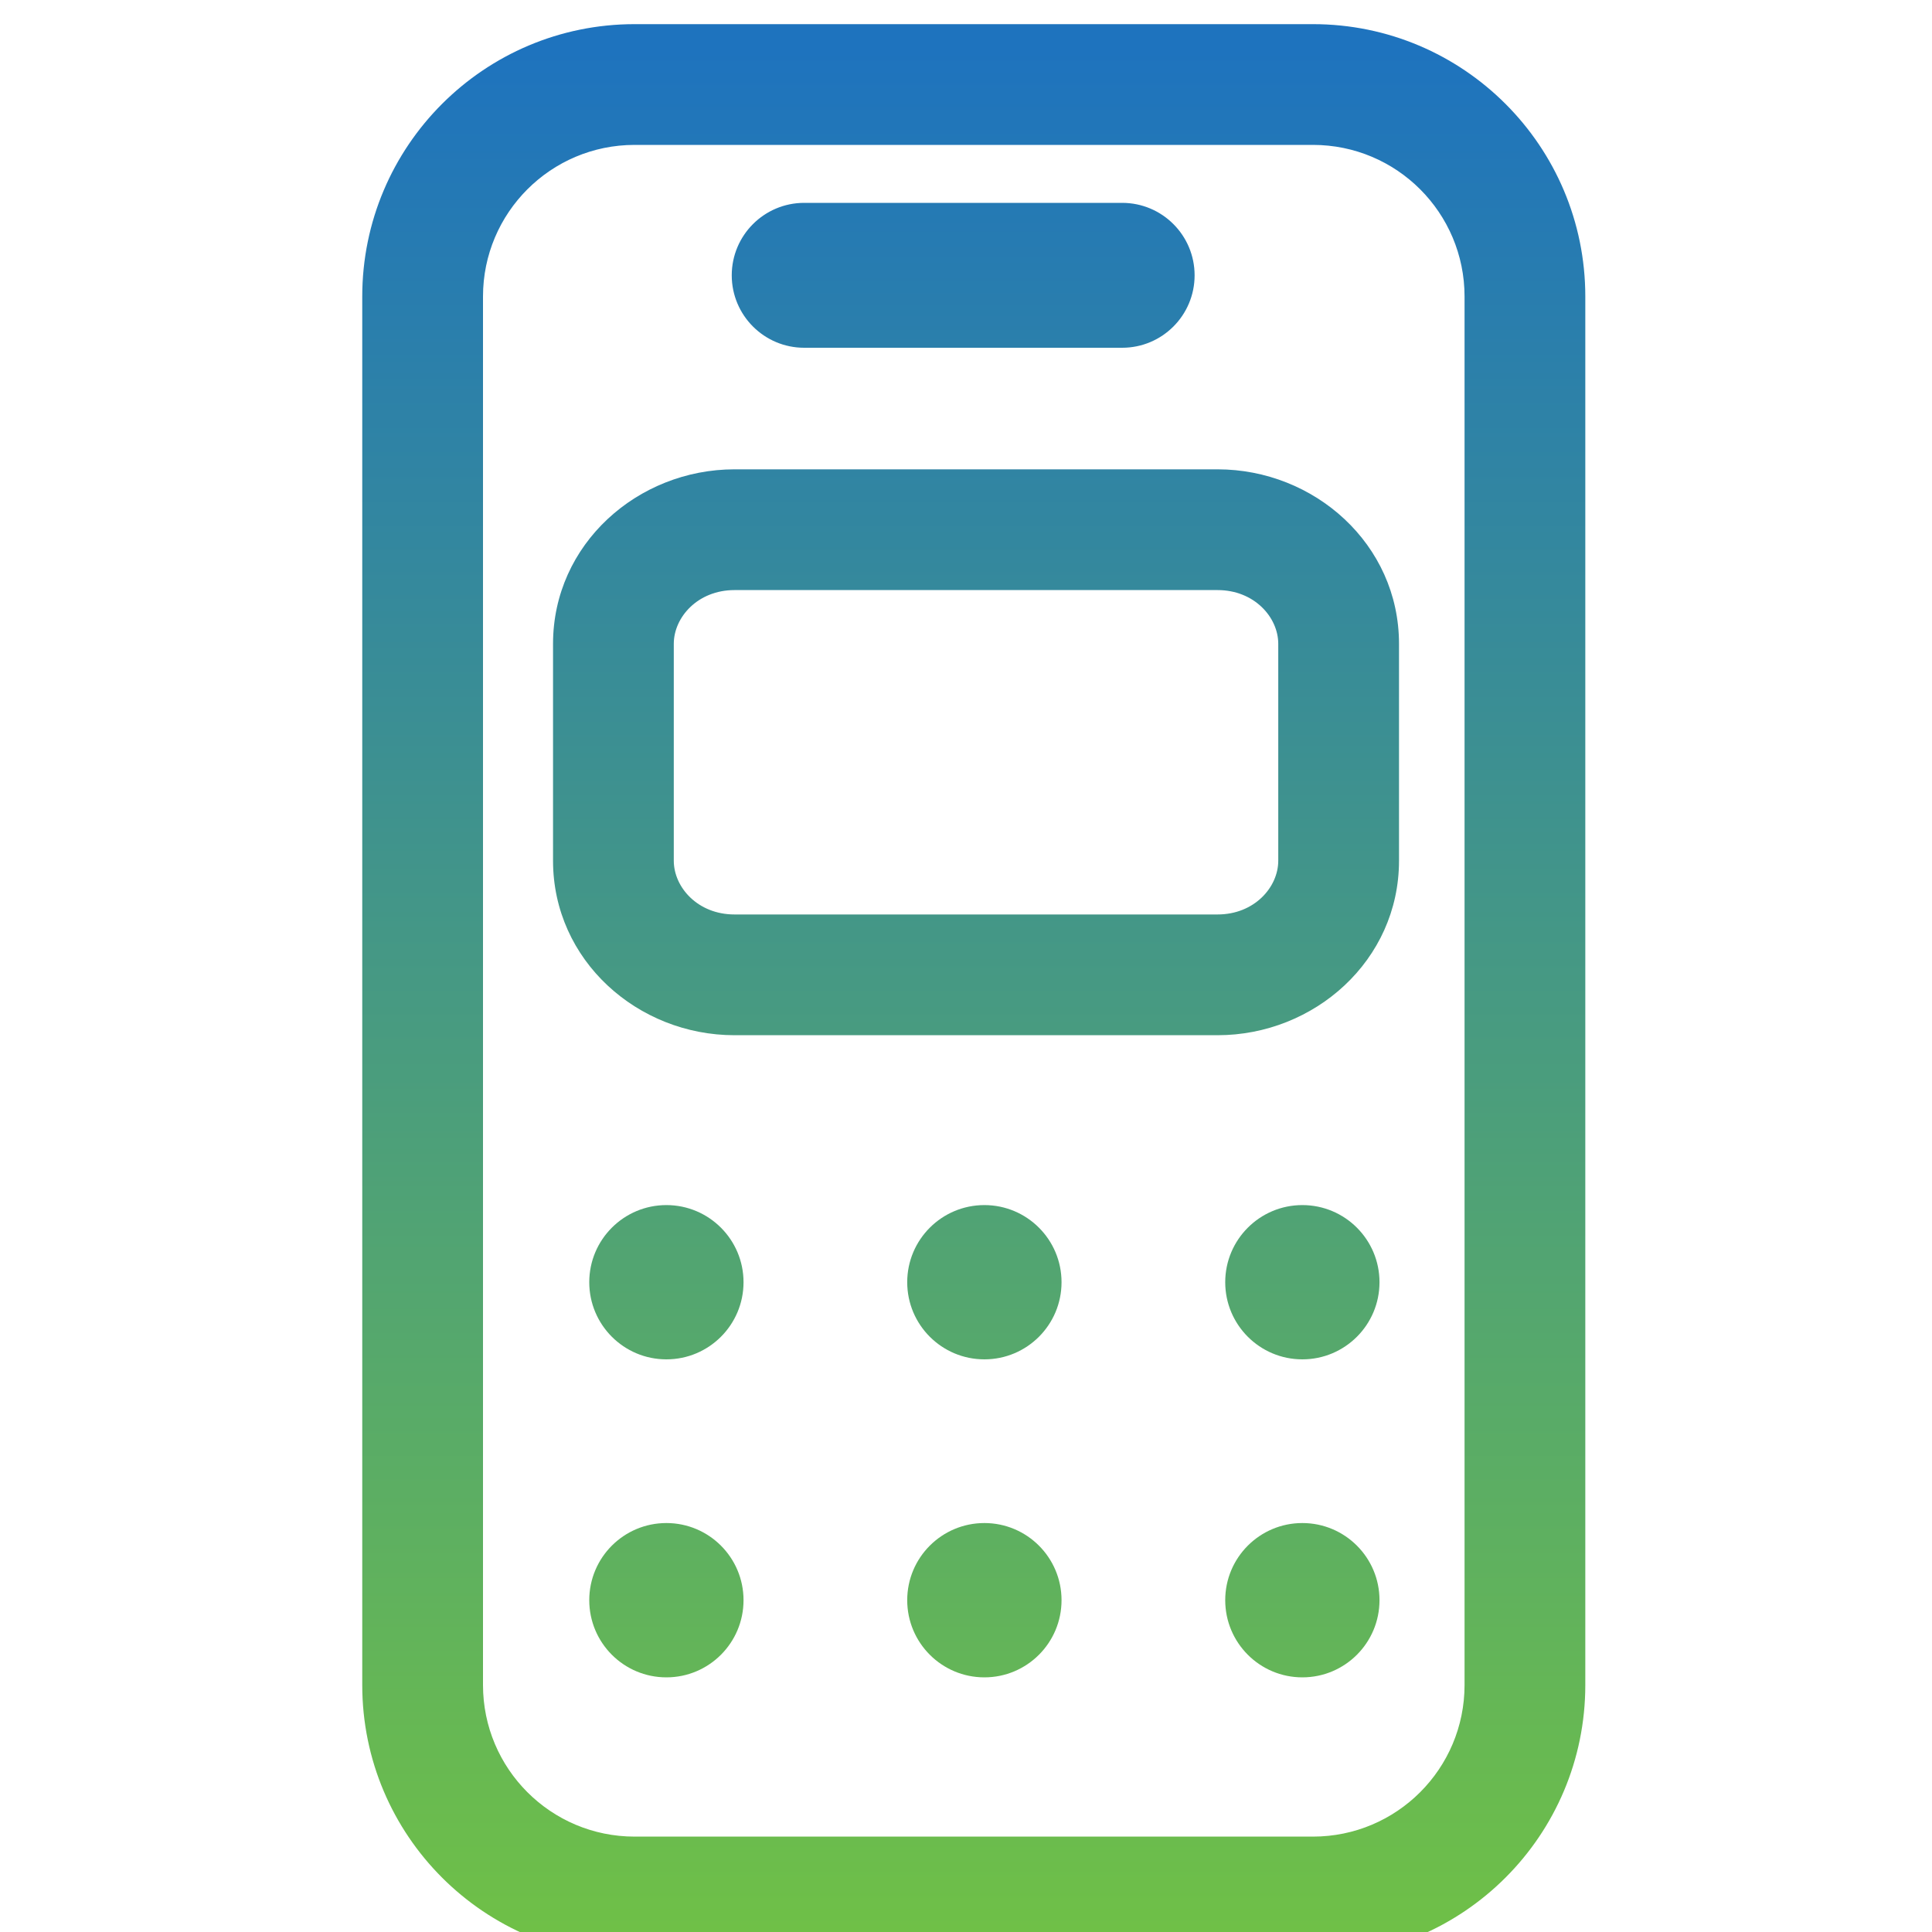 <svg width="40" height="40" viewBox="0 0 40 40" fill="none" xmlns="http://www.w3.org/2000/svg">
<g clip-path="url(#clip0_27_173)">
<path fill-rule="evenodd" clip-rule="evenodd" d="M13.139 2.5C11.129 2.5 9.5 4.129 9.5 6.139V34.886C9.5 36.896 11.129 38.525 13.139 38.525L27.183 38.525C29.193 38.525 30.822 36.896 30.822 34.886V6.139C30.822 4.129 29.193 2.5 27.183 2.5L13.139 2.5ZM8 6.139C8 3.301 10.301 1 13.139 1L27.183 1C30.021 1 32.322 3.301 32.322 6.139V34.886C32.322 37.724 30.021 40.025 27.183 40.025L13.139 40.025C10.301 40.025 8 37.724 8 34.886V6.139ZM19.283 26.547C19.283 27.153 19.775 27.644 20.381 27.644C20.986 27.644 21.478 27.153 21.478 26.547C21.478 25.941 20.986 25.45 20.381 25.45C19.775 25.45 19.283 25.941 19.283 26.547ZM13.797 27.644C13.191 27.644 12.7 27.153 12.7 26.547C12.7 25.941 13.191 25.45 13.797 25.45C14.403 25.45 14.894 25.941 14.894 26.547C14.894 27.153 14.403 27.644 13.797 27.644ZM25.867 26.547C25.867 27.153 26.358 27.644 26.964 27.644C27.57 27.644 28.061 27.153 28.061 26.547C28.061 25.941 27.57 25.45 26.964 25.45C26.358 25.45 25.867 25.941 25.867 26.547ZM20.381 34.228C19.775 34.228 19.283 33.736 19.283 33.13C19.283 32.525 19.775 32.033 20.381 32.033C20.986 32.033 21.478 32.525 21.478 33.13C21.478 33.736 20.986 34.228 20.381 34.228ZM12.7 33.13C12.7 33.736 13.191 34.228 13.797 34.228C14.403 34.228 14.894 33.736 14.894 33.13C14.894 32.525 14.403 32.033 13.797 32.033C13.191 32.033 12.7 32.525 12.7 33.13ZM26.964 34.228C26.358 34.228 25.867 33.736 25.867 33.13C25.867 32.525 26.358 32.033 26.964 32.033C27.57 32.033 28.061 32.525 28.061 33.13C28.061 33.736 27.57 34.228 26.964 34.228ZM15.207 11.717C14.194 11.717 13.45 12.48 13.45 13.33V17.82C13.45 18.67 14.194 19.433 15.207 19.433L25.208 19.433C26.221 19.433 26.965 18.67 26.965 17.82V13.33C26.965 12.48 26.221 11.717 25.208 11.717L15.207 11.717H15.207ZM11.95 13.33C11.95 11.569 13.45 10.217 15.207 10.217H15.207L25.208 10.217C26.965 10.217 28.465 11.57 28.465 13.33V17.82C28.465 19.581 26.965 20.933 25.208 20.933L15.207 20.933C13.45 20.933 11.95 19.581 11.95 17.82V13.33ZM16.65 4.7C16.098 4.7 15.65 5.148 15.65 5.7C15.65 6.252 16.098 6.7 16.65 6.7L23.233 6.7C23.786 6.7 24.233 6.252 24.233 5.7C24.233 5.148 23.786 4.7 23.233 4.7L16.65 4.7Z" fill="url(#paint0_linear_27_173)"/>
<path d="M13.139 2.5L13.139 2H13.139V2.5ZM13.139 38.525L13.139 38.025H13.139V38.525ZM27.183 38.525L27.183 39.025H27.183V38.525ZM27.183 2.5L27.183 3H27.183V2.5ZM13.139 1L13.139 0.5H13.139V1ZM27.183 1L27.183 1.5H27.183V1ZM27.183 40.025L27.183 40.525H27.183V40.025ZM13.139 40.025L13.139 39.525H13.139V40.025ZM15.207 11.717L15.207 11.217L15.207 11.217L15.207 11.717ZM15.207 19.433L15.207 18.933H15.207V19.433ZM25.208 19.433L25.208 19.933H25.208V19.433ZM25.208 11.717L25.208 12.217H25.208V11.717ZM15.207 11.717L15.207 11.217H15.207V11.717ZM15.207 10.217L15.207 9.717H15.207V10.217ZM25.208 10.217L25.208 10.717H25.208V10.217ZM25.208 20.933L25.208 21.433H25.208V20.933ZM15.207 20.933L15.207 20.433H15.207V20.933ZM16.65 4.7L16.65 4.2H16.65V4.7ZM16.65 6.7L16.65 6.2H16.65V6.7ZM23.233 6.7L23.233 7.2H23.233V6.7ZM23.233 4.7L23.233 4.2L23.233 4.2L23.233 4.7ZM10 6.139C10 4.405 11.405 3 13.139 3V2C10.853 2 9 3.853 9 6.139H10ZM10 34.886V6.139H9V34.886H10ZM13.139 38.025C11.405 38.025 10 36.62 10 34.886H9C9 37.172 10.853 39.025 13.139 39.025V38.025ZM27.183 38.025L13.139 38.025L13.139 39.025L27.183 39.025L27.183 38.025ZM30.322 34.886C30.322 36.62 28.917 38.025 27.183 38.025V39.025C29.469 39.025 31.322 37.172 31.322 34.886H30.322ZM30.322 6.139V34.886H31.322V6.139H30.322ZM27.183 3C28.917 3 30.322 4.405 30.322 6.139H31.322C31.322 3.853 29.469 2 27.183 2V3ZM13.139 3L27.183 3L27.183 2L13.139 2L13.139 3ZM13.139 0.5C10.025 0.5 7.5 3.025 7.5 6.139H8.5C8.5 3.577 10.577 1.5 13.139 1.5V0.5ZM27.183 0.5L13.139 0.5L13.139 1.5L27.183 1.5L27.183 0.5ZM32.822 6.139C32.822 3.025 30.298 0.5 27.183 0.5V1.5C29.745 1.5 31.822 3.577 31.822 6.139H32.822ZM32.822 34.886V6.139H31.822V34.886H32.822ZM27.183 40.525C30.298 40.525 32.822 38 32.822 34.886H31.822C31.822 37.448 29.745 39.525 27.183 39.525V40.525ZM13.139 40.525L27.183 40.525L27.183 39.525L13.139 39.525L13.139 40.525ZM7.5 34.886C7.5 38 10.025 40.525 13.139 40.525V39.525C10.577 39.525 8.5 37.448 8.5 34.886H7.5ZM7.5 6.139V34.886H8.5V6.139H7.5ZM20.381 27.144C20.051 27.144 19.783 26.877 19.783 26.547H18.783C18.783 27.429 19.498 28.144 20.381 28.144V27.144ZM20.978 26.547C20.978 26.877 20.71 27.144 20.381 27.144V28.144C21.263 28.144 21.978 27.429 21.978 26.547H20.978ZM20.381 25.95C20.71 25.95 20.978 26.218 20.978 26.547H21.978C21.978 25.665 21.263 24.95 20.381 24.95V25.95ZM19.783 26.547C19.783 26.218 20.051 25.95 20.381 25.95V24.95C19.498 24.95 18.783 25.665 18.783 26.547H19.783ZM12.2 26.547C12.2 27.429 12.915 28.144 13.797 28.144V27.144C13.467 27.144 13.2 26.877 13.2 26.547H12.2ZM13.797 24.95C12.915 24.95 12.2 25.665 12.2 26.547H13.2C13.2 26.218 13.467 25.95 13.797 25.95V24.95ZM15.394 26.547C15.394 25.665 14.679 24.95 13.797 24.95V25.95C14.127 25.95 14.394 26.218 14.394 26.547H15.394ZM13.797 28.144C14.679 28.144 15.394 27.429 15.394 26.547H14.394C14.394 26.877 14.127 27.144 13.797 27.144V28.144ZM26.964 27.144C26.634 27.144 26.367 26.877 26.367 26.547H25.367C25.367 27.429 26.082 28.144 26.964 28.144V27.144ZM27.561 26.547C27.561 26.877 27.294 27.144 26.964 27.144V28.144C27.846 28.144 28.561 27.429 28.561 26.547H27.561ZM26.964 25.95C27.294 25.95 27.561 26.217 27.561 26.547H28.561C28.561 25.665 27.846 24.95 26.964 24.95V25.95ZM26.367 26.547C26.367 26.217 26.634 25.95 26.964 25.95V24.95C26.082 24.95 25.367 25.665 25.367 26.547H26.367ZM18.783 33.13C18.783 34.013 19.498 34.728 20.381 34.728V33.728C20.051 33.728 19.783 33.46 19.783 33.13H18.783ZM20.381 31.533C19.498 31.533 18.783 32.248 18.783 33.13H19.783C19.783 32.801 20.051 32.533 20.381 32.533V31.533ZM21.978 33.13C21.978 32.248 21.263 31.533 20.381 31.533V32.533C20.71 32.533 20.978 32.801 20.978 33.13H21.978ZM20.381 34.728C21.263 34.728 21.978 34.013 21.978 33.13H20.978C20.978 33.46 20.71 33.728 20.381 33.728V34.728ZM13.797 33.728C13.467 33.728 13.2 33.46 13.2 33.13H12.2C12.2 34.013 12.915 34.728 13.797 34.728V33.728ZM14.394 33.13C14.394 33.46 14.127 33.728 13.797 33.728V34.728C14.679 34.728 15.394 34.013 15.394 33.13H14.394ZM13.797 32.533C14.127 32.533 14.394 32.801 14.394 33.13H15.394C15.394 32.248 14.679 31.533 13.797 31.533V32.533ZM13.2 33.13C13.2 32.801 13.467 32.533 13.797 32.533V31.533C12.915 31.533 12.2 32.248 12.2 33.13H13.2ZM25.367 33.13C25.367 34.013 26.082 34.728 26.964 34.728V33.728C26.634 33.728 26.367 33.46 26.367 33.13H25.367ZM26.964 31.533C26.082 31.533 25.367 32.248 25.367 33.13H26.367C26.367 32.801 26.634 32.533 26.964 32.533V31.533ZM28.561 33.13C28.561 32.248 27.846 31.533 26.964 31.533V32.533C27.294 32.533 27.561 32.801 27.561 33.13H28.561ZM26.964 34.728C27.846 34.728 28.561 34.013 28.561 33.13H27.561C27.561 33.46 27.294 33.728 26.964 33.728V34.728ZM13.95 13.33C13.95 12.78 14.446 12.217 15.207 12.217L15.207 11.217C13.942 11.217 12.95 12.18 12.95 13.33H13.95ZM13.95 17.82V13.33H12.95V17.82H13.95ZM15.207 18.933C14.446 18.933 13.95 18.37 13.95 17.82H12.95C12.95 18.97 13.942 19.933 15.207 19.933V18.933ZM25.208 18.933L15.207 18.933L15.207 19.933L25.208 19.933L25.208 18.933ZM26.465 17.82C26.465 18.37 25.969 18.933 25.208 18.933V19.933C26.473 19.933 27.465 18.97 27.465 17.82H26.465ZM26.465 13.33V17.82H27.465V13.33H26.465ZM25.208 12.217C25.969 12.217 26.465 12.78 26.465 13.33H27.465C27.465 12.18 26.473 11.217 25.208 11.217V12.217ZM15.207 12.217L25.208 12.217L25.208 11.217L15.207 11.217L15.207 12.217ZM15.207 12.217H15.207V11.217H15.207V12.217ZM15.207 9.717C13.204 9.717 11.45 11.264 11.45 13.33H12.45C12.45 11.875 13.696 10.717 15.207 10.717V9.717ZM15.207 9.717H15.207V10.717H15.207V9.717ZM25.208 9.717L15.207 9.717L15.207 10.717L25.208 10.717L25.208 9.717ZM28.965 13.33C28.965 11.264 27.211 9.717 25.208 9.717V10.717C26.719 10.717 27.965 11.875 27.965 13.33H28.965ZM28.965 17.82V13.33H27.965V17.82H28.965ZM25.208 21.433C27.211 21.433 28.965 19.886 28.965 17.82H27.965C27.965 19.275 26.719 20.433 25.208 20.433V21.433ZM15.207 21.433L25.208 21.433L25.208 20.433L15.207 20.433L15.207 21.433ZM11.45 17.82C11.45 19.886 13.204 21.433 15.207 21.433V20.433C13.696 20.433 12.45 19.275 12.45 17.82H11.45ZM11.45 13.33V17.82H12.45V13.33H11.45ZM16.15 5.7C16.15 5.424 16.374 5.2 16.65 5.2V4.2C15.822 4.2 15.15 4.872 15.15 5.7H16.15ZM16.65 6.2C16.374 6.2 16.15 5.976 16.15 5.7H15.15C15.15 6.528 15.822 7.2 16.65 7.2V6.2ZM23.233 6.2L16.65 6.2L16.65 7.2L23.233 7.2L23.233 6.2ZM23.733 5.7C23.733 5.976 23.509 6.2 23.233 6.2V7.2C24.062 7.2 24.733 6.528 24.733 5.7H23.733ZM23.233 5.2C23.509 5.2 23.733 5.424 23.733 5.7H24.733C24.733 4.872 24.062 4.2 23.233 4.2L23.233 5.2ZM16.65 5.2L23.233 5.2L23.233 4.2L16.65 4.2L16.65 5.2Z" fill="url(#paint1_linear_27_173)"/>
</g>
<defs>
<linearGradient id="paint0_linear_27_173" x1="20.161" y1="1" x2="20.161" y2="40.025" gradientUnits="userSpaceOnUse">
<stop stop-color="#1E73BE"/>
<stop offset="1" stop-color="#6FC047"/>
</linearGradient>
<linearGradient id="paint1_linear_27_173" x1="20.161" y1="1" x2="20.161" y2="40.025" gradientUnits="userSpaceOnUse">
<stop stop-color="#1E73BE"/>
<stop offset="1" stop-color="#6FC047"/>
</linearGradient>
<clipPath id="clip0_27_173">
<rect width="40" height="40" fill="white"/>
</clipPath>
</defs>
</svg>
